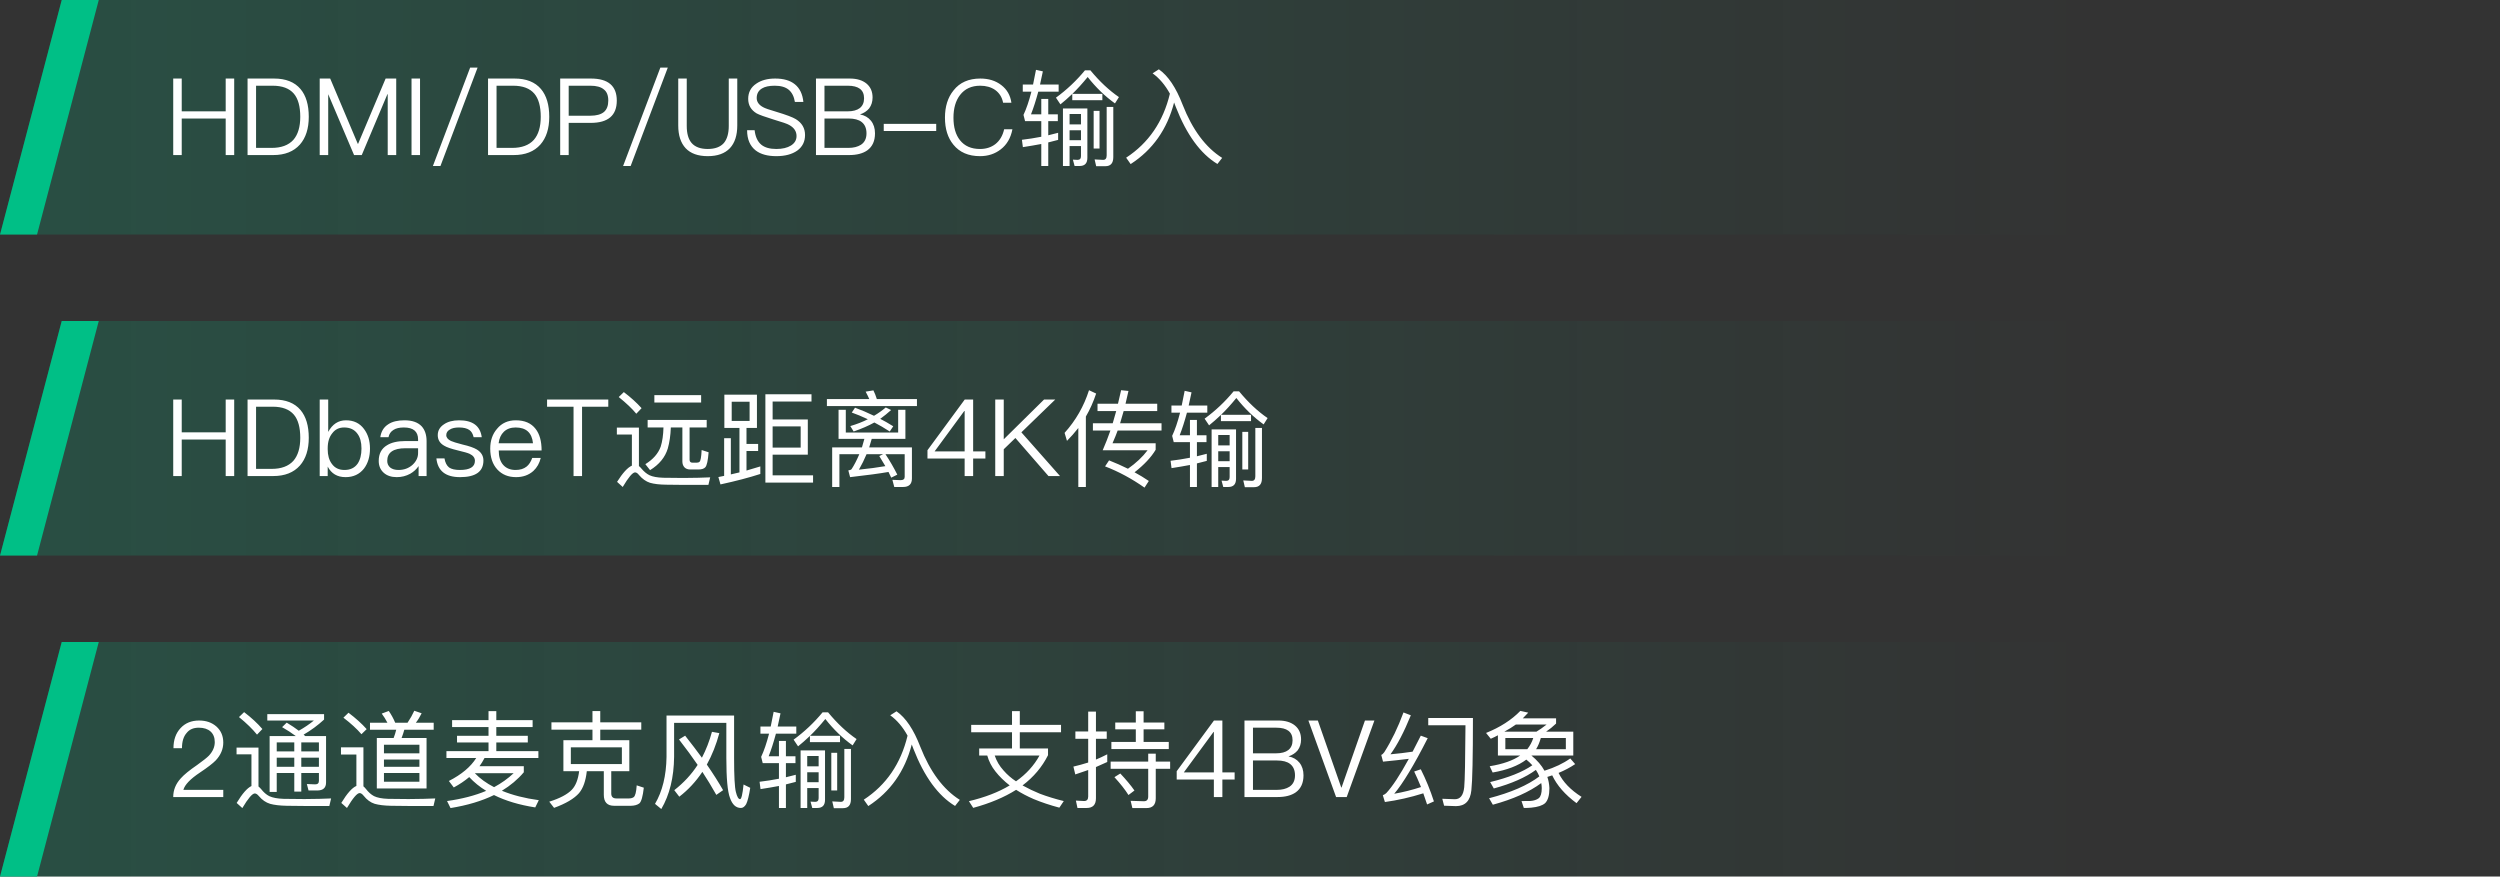 <svg xmlns="http://www.w3.org/2000/svg" xmlns:xlink="http://www.w3.org/1999/xlink" fill="none" version="1.1" width="405" height="142" viewBox="0 0 405 142"><rect x="0" y="0" width="405" height="142" fill="#333333" stroke="none"/><defs><clipPath id="master_svg0_83_0534"><rect x="0" y="0" width="405" height="142" rx="0"/></clipPath><linearGradient x1="1" y1="0.5" x2="0" y2="0.5" id="master_svg1_83_0882"><stop offset="16.429%" stop-color="#00BF86" stop-opacity="0"/><stop offset="100%" stop-color="#00BF86" stop-opacity="1"/></linearGradient><linearGradient x1="1" y1="0.5" x2="0" y2="0.5" id="master_svg2_83_0882"><stop offset="16.429%" stop-color="#00BF86" stop-opacity="0"/><stop offset="100%" stop-color="#00BF86" stop-opacity="1"/></linearGradient><linearGradient x1="1" y1="0.5" x2="0" y2="0.5" id="master_svg3_83_0882"><stop offset="16.429%" stop-color="#00BF86" stop-opacity="0"/><stop offset="100%" stop-color="#00BF86" stop-opacity="1"/></linearGradient></defs><g style="mix-blend-mode:passthrough" clip-path="url(#master_svg0_83_0534)"><g style="mix-blend-mode:passthrough"><g style="mix-blend-mode:passthrough"><path d="M0,38L394,38L404,0L10,0L0,38Z" fill="url(#master_svg1_83_0882)" fill-opacity="0.2"/></g><g style="mix-blend-mode:passthrough"><path d="M0,38L6,38L16,0L10,0L0,38Z" fill="#00BF86" fill-opacity="1"/></g></g><g style="mix-blend-mode:passthrough"><g style="mix-blend-mode:passthrough"><path d="M0,90L394,90L404,52L10,52L0,90Z" fill="url(#master_svg2_83_0882)" fill-opacity="0.2"/></g><g style="mix-blend-mode:passthrough"><path d="M0,90L6,90L16,52L10,52L0,90Z" fill="#00BF86" fill-opacity="1"/></g></g><g style="mix-blend-mode:passthrough"><g style="mix-blend-mode:passthrough"><path d="M0,142L394,142L404,104L10,104L0,142Z" fill="url(#master_svg3_83_0882)" fill-opacity="0.2"/></g><g style="mix-blend-mode:passthrough"><path d="M0,142L6,142L16,104L10,104L0,142Z" fill="#00BF86" fill-opacity="1"/></g></g><g style="mix-blend-mode:passthrough"><path d="M28.062,12.724L29.44,12.724L29.44,18.037L36.562,18.037L36.562,12.724L37.94,12.724L37.94,25.12L36.562,25.12L36.562,19.199L29.44,19.199L29.44,25.12L28.062,25.12L28.062,12.724ZM40.104,12.724L44.393,12.724Q47.243,12.724,48.682,14.423Q50.021,16.011,50.021,18.922Q50.021,21.783,48.582,23.421Q47.071,25.12,44.26,25.12L40.104,25.12L40.104,12.724ZM41.482,13.886L41.482,23.958L44.017,23.958Q46.341,23.958,47.525,22.657Q48.643,21.374,48.643,18.922Q48.643,16.404,47.608,15.176Q46.507,13.886,44.172,13.886L41.482,13.886ZM51.792,12.724L53.491,12.724L57.962,23.299L58.012,23.299L62.472,12.724L64.188,12.724L64.188,25.12L62.81,25.12L62.81,15.259L62.76,15.259L58.604,25.12L57.359,25.12L53.17,15.259L53.17,25.12L51.792,25.12L51.792,12.724ZM66.667,12.724L68.045,12.724L68.045,25.12L66.667,25.12L66.667,12.724ZM76.163,10.953L77.369,10.953L71.354,26.891L70.131,26.891L76.163,10.953ZM79.062,12.724L83.351,12.724Q86.201,12.724,87.64,14.423Q88.979,16.011,88.979,18.922Q88.979,21.783,87.54,23.421Q86.03,25.12,83.218,25.12L79.062,25.12L79.062,12.724ZM80.44,13.886L80.44,23.958L82.975,23.958Q85.299,23.958,86.483,22.657Q87.601,21.374,87.601,18.922Q87.601,16.404,86.566,15.176Q85.465,13.886,83.13,13.886L80.44,13.886ZM90.75,12.724L95.725,12.724Q99.92,12.724,99.92,16.299Q99.92,19.907,95.697,19.907L92.128,19.907L92.128,25.12L90.75,25.12L90.75,12.724ZM92.128,13.886L92.128,18.745L95.642,18.745Q97.103,18.745,97.839,18.142Q98.542,17.533,98.542,16.294Q98.542,15.032,97.822,14.489Q97.12,13.886,95.642,13.886L92.128,13.886ZM106.975,10.953L108.182,10.953L102.166,26.891L100.943,26.891L106.975,10.953ZM109.875,12.724L111.253,12.724L111.253,20.394Q111.253,22.242,112.039,23.161Q112.88,24.135,114.656,24.135Q116.416,24.135,117.274,23.161Q118.06,22.204,118.06,20.394L118.06,12.724L119.438,12.724L119.438,20.322Q119.438,22.724,118.248,24.002Q117.025,25.297,114.656,25.297Q112.293,25.297,111.081,24.019Q109.875,22.724,109.875,20.322L109.875,12.724ZM125.58,12.724Q127.628,12.724,128.768,13.654Q129.957,14.611,130.146,16.515L128.773,16.515Q128.557,15.192,127.771,14.539Q126.986,13.886,125.508,13.886Q124.152,13.886,123.439,14.329Q122.586,14.844,122.586,15.878Q122.586,16.797,123.61,17.356Q124.042,17.616,125.801,18.125Q128.17,18.839,128.928,19.304Q130.417,20.223,130.417,21.872Q130.417,23.476,129.16,24.395Q127.882,25.297,125.763,25.297Q123.649,25.297,122.442,24.39Q121.031,23.299,121.031,21.097L122.249,21.097Q122.431,22.696,123.339,23.449Q124.186,24.135,125.763,24.135Q127.235,24.135,128.137,23.576Q129.039,23.006,129.039,22.038Q129.039,20.898,127.849,20.245Q127.401,19.974,125.32,19.365Q123.212,18.712,122.581,18.374Q121.208,17.55,121.208,16.017Q121.208,14.418,122.531,13.543Q123.721,12.724,125.58,12.724ZM132.188,12.724L137.666,12.724Q139.382,12.724,140.378,13.543Q141.357,14.362,141.357,15.79Q141.357,16.814,140.804,17.561Q140.245,18.23,139.321,18.535Q140.444,18.751,141.097,19.559Q141.75,20.372,141.75,21.606Q141.75,23.46,140.494,24.362Q139.409,25.12,137.561,25.12L132.188,25.12L132.188,12.724ZM133.565,13.886L133.565,18.037L137.317,18.037Q138.596,18.037,139.287,17.511Q139.979,16.963,139.979,15.917Q139.979,14.893,139.304,14.384Q138.646,13.886,137.334,13.886L133.565,13.886ZM133.565,19.199L133.565,23.958L137.45,23.958Q138.673,23.958,139.47,23.454Q140.372,22.862,140.372,21.606Q140.372,20.383,139.592,19.769Q138.878,19.199,137.45,19.199L133.565,19.199ZM143.167,20.062L151.667,20.062L151.667,21.224L143.167,21.224L143.167,20.062ZM158.816,12.724Q160.842,12.724,162.214,13.787Q163.592,14.844,163.847,16.642L162.502,16.642Q162.247,15.314,161.213,14.572Q160.222,13.886,158.794,13.886Q156.686,13.886,155.529,15.386Q154.461,16.775,154.461,19.066Q154.461,21.385,155.513,22.707Q156.636,24.135,158.761,24.135Q160.205,24.135,161.229,23.36Q162.314,22.519,162.674,20.936L164.013,20.936Q163.609,23.056,162.115,24.201Q160.703,25.297,158.767,25.297Q155.95,25.297,154.445,23.432Q153.083,21.772,153.083,19.066Q153.083,16.349,154.478,14.639Q155.983,12.724,158.816,12.724ZM168.689,16.028L169.818,16.028L169.818,18.518L171.367,18.518L171.367,19.625L169.818,19.625L169.818,21.916Q170.543,21.75,171.417,21.512L171.417,22.663L169.818,23.073L169.818,26.891L168.689,26.891L168.689,23.327Q167.256,23.598,165.706,23.836L165.551,22.646Q167.106,22.464,168.689,22.154L168.689,19.625L166.06,19.625L165.806,18.612Q166.497,17.151,167.09,14.849L165.689,14.849L165.689,13.693L167.355,13.693Q167.576,12.697,167.831,11.313L168.943,11.562Q168.705,12.763,168.484,13.693L171.5,13.693L171.5,14.849L168.202,14.849Q167.632,16.974,167.023,18.518L168.689,18.518L168.689,16.028ZM173.708,15.22Q172.657,16.216,171.788,16.908L171.063,15.823Q173.68,13.919,175.761,11.396L176.646,11.396Q178.877,14.097,181.267,15.729L180.625,16.753Q178.185,15.004,176.204,12.475Q174.914,14.058,173.725,15.203L178.583,15.203L178.583,16.227L173.708,16.227L173.708,15.22ZM174.084,26.891L173.808,25.861L174.555,25.9Q175.119,25.9,175.119,25.297L175.119,23.665L173.271,23.665L173.271,26.891L172.197,26.891L172.197,17.566L176.154,17.566L176.154,25.568Q176.154,26.891,174.903,26.891L174.084,26.891ZM173.271,22.713L175.119,22.713L175.119,21.102L173.271,21.102L173.271,22.713ZM173.271,20.151L175.119,20.151L175.119,18.468L173.271,18.468L173.271,20.151ZM177.172,17.959L178.124,17.959L178.124,24.058L177.172,24.058L177.172,17.959ZM177.582,26.924L177.327,25.828Q178.285,25.9,178.716,25.9Q179.281,25.9,179.281,25.164L179.281,17.328L180.354,17.328L180.354,25.458Q180.354,26.924,179.07,26.924L177.582,26.924ZM189.524,15.176Q188.367,13.067,186.718,11.877L187.736,11.23Q189.983,12.796,191.582,16.958Q193.979,23.061,197.991,25.579L197.221,26.564Q193.11,24.085,190.476,17.317Q190.254,16.703,190.204,16.603Q188.522,23.117,183.165,26.581L182.435,25.546Q187.891,21.977,189.524,15.176Z" fill="#FFFFFF" fill-opacity="1"/></g><g style="mix-blend-mode:passthrough"><path d="M28.062,64.724L29.44,64.724L29.44,70.037L36.562,70.037L36.562,64.724L37.94,64.724L37.94,77.12L36.562,77.12L36.562,71.199L29.44,71.199L29.44,77.12L28.062,77.12L28.062,64.724ZM40.104,64.724L44.393,64.724Q47.243,64.724,48.682,66.423Q50.021,68.011,50.021,70.922Q50.021,73.783,48.582,75.421Q47.071,77.12,44.26,77.12L40.104,77.12L40.104,64.724ZM41.482,65.886L41.482,75.958L44.017,75.958Q46.341,75.958,47.525,74.657Q48.643,73.374,48.643,70.922Q48.643,68.404,47.608,67.176Q46.507,65.886,44.172,65.886L41.482,65.886ZM51.792,64.724L53.17,64.724L53.17,69.97Q54.182,68.089,56.053,68.089Q57.923,68.089,58.963,69.489Q59.938,70.773,59.938,72.665Q59.938,74.63,58.963,75.914Q57.868,77.297,55.981,77.297Q53.977,77.297,53.087,75.587L53.087,77.12L51.792,77.12L51.792,64.724ZM55.748,69.251Q54.525,69.251,53.834,70.18Q53.087,71.083,53.087,72.621L53.087,72.781Q53.087,74.237,53.751,75.133Q54.459,76.135,55.804,76.135Q57.209,76.135,57.934,75.117Q58.56,74.181,58.56,72.665Q58.56,71.116,57.895,70.252Q57.171,69.251,55.748,69.251ZM65.532,68.089Q67.403,68.089,68.321,69.074Q69.107,69.959,69.107,71.47L69.107,77.12L67.812,77.12L67.812,75.51Q67.286,76.273,66.456,76.749Q65.449,77.297,64.276,77.297Q62.953,77.297,62.168,76.594Q61.354,75.869,61.354,74.668Q61.354,72.925,62.699,72.129Q63.783,71.453,65.621,71.453L67.729,71.453L67.729,71.199Q67.729,69.251,65.427,69.251Q64.353,69.251,63.756,69.638Q63.086,70.042,62.937,70.828L61.609,70.828Q61.813,69.411,62.909,68.725Q63.861,68.089,65.532,68.089ZM67.729,72.615L65.698,72.615Q62.732,72.615,62.732,74.663Q62.732,75.322,63.208,75.737Q63.706,76.135,64.558,76.135Q65.886,76.135,66.822,75.31Q67.729,74.475,67.729,73.39L67.729,72.615ZM74.381,68.089Q77.679,68.089,78.044,70.823L76.727,70.823Q76.534,69.987,76.024,69.649Q75.443,69.251,74.359,69.251Q73.39,69.251,72.881,69.583Q72.295,69.904,72.295,70.496Q72.295,71.066,73.058,71.437Q73.495,71.642,74.923,72.012Q76.528,72.383,77.242,72.815Q78.315,73.473,78.315,74.602Q78.315,77.297,74.53,77.297Q71.011,77.297,70.695,74.259L72.007,74.259Q72.167,75.266,72.759,75.737Q73.34,76.135,74.497,76.135Q76.938,76.135,76.938,74.652Q76.938,73.927,76.085,73.523Q75.654,73.318,74.176,72.97Q72.555,72.582,71.94,72.195Q70.917,71.608,70.917,70.496Q70.917,69.4,71.918,68.742Q72.853,68.089,74.381,68.089ZM83.561,68.089Q85.698,68.089,86.766,69.478Q87.74,70.717,87.74,72.97L80.795,72.97Q80.795,74.491,81.508,75.305Q82.239,76.135,83.528,76.135Q84.624,76.135,85.316,75.582Q85.88,75.133,86.223,74.181L87.601,74.181Q87.297,75.465,86.411,76.29Q85.288,77.297,83.606,77.297Q81.713,77.297,80.573,76.063Q79.417,74.812,79.417,72.682Q79.417,70.723,80.529,69.456Q81.652,68.089,83.561,68.089ZM83.534,69.251Q82.35,69.251,81.625,69.943Q80.916,70.623,80.778,71.808L86.345,71.808Q86.085,69.251,83.534,69.251ZM88.625,64.724L98.542,64.724L98.542,65.886L94.292,65.886L94.292,77.12L92.914,77.12L92.914,65.886L88.625,65.886L88.625,64.724ZM101.06,63.518Q102.736,64.791,103.937,66.124L103.079,67.026Q102.111,65.836,100.235,64.32L101.06,63.518ZM110.888,78.553Q110.041,78.553,107.91,78.52Q106.311,78.504,105.293,78.21Q104.33,77.9,103.522,76.959Q103.196,76.528,102.88,76.528Q102.282,76.528,100.882,78.891L99.964,78.061Q101.325,75.897,102.366,75.432L102.366,70.391L99.931,70.391L99.931,69.267L103.505,69.267L103.505,75.499Q103.688,75.637,103.904,75.897Q104.535,76.655,105.21,76.982Q105.968,77.347,107.451,77.397Q109.211,77.43,110.727,77.43Q111.507,77.43,113.157,77.397Q114.546,77.364,115.049,77.33L114.761,78.553L110.888,78.553ZM106.007,64.016L113.583,64.016L113.583,65.206L106.007,65.206L106.007,64.016ZM104.917,68.033L114.485,68.033L114.485,69.251L111.712,69.251L111.712,74.491Q111.712,74.956,112.205,74.956L112.847,74.956Q113.157,74.956,113.323,74.807Q113.583,74.608,113.666,72.903L114.795,73.268Q114.64,75.277,114.263,75.692Q113.942,76.058,113.129,76.058L111.834,76.058Q111.203,76.058,110.866,75.692Q110.545,75.322,110.545,74.757L110.545,69.251L108.674,69.251Q108.602,71.188,108.182,72.66Q107.534,74.796,105.31,76.163L104.546,75.194Q106.416,74.043,107.031,72.366Q107.435,71.083,107.484,69.251L104.917,69.251L104.917,68.033ZM117.346,63.938L122.625,63.938L122.625,69.328L120.932,69.328L120.932,71.918L122.819,71.918L122.819,73.058L120.932,73.058L120.932,76.229L123.173,75.559L123.173,76.782Q120.439,77.668,116.715,78.476L116.377,77.281L117.312,77.092L117.312,70.989L118.397,70.989L118.397,76.854L119.792,76.528L119.792,69.328L117.346,69.328L117.346,63.938ZM121.435,68.188L121.435,65.078L118.535,65.078L118.535,68.188L121.435,68.188ZM130.865,73.656L125.165,73.656L125.165,77.009L131.717,77.009L131.717,78.183L123.992,78.183L123.992,63.872L131.463,63.872L131.463,65.045L125.165,65.045L125.165,67.95L130.865,67.95L130.865,73.656ZM125.165,69.074L125.165,72.516L129.708,72.516L129.708,69.074L125.165,69.074ZM145.502,70.075L145.502,66.39L146.675,66.39L146.675,71.099L141.219,71.099L140.809,72.477L147.732,72.477L147.732,77.507Q147.732,78.891,146.299,78.891L144.871,78.891L144.567,77.734L145.917,77.784Q146.559,77.784,146.559,77.247L146.559,73.578L143.443,73.578Q144.484,75.144,145.364,76.893L144.379,77.38L143.936,76.456Q141.85,76.827,137.716,77.297L137.428,76.207Q137.815,76.152,137.954,76.002Q138.568,75.078,139.21,73.578L135.984,73.578L135.984,78.891L134.811,78.891L134.811,72.477L139.636,72.477L140.029,71.099L135.845,71.099L135.845,66.39L137.019,66.39L137.019,70.075L145.502,70.075ZM143.073,73.578L140.383,73.578Q139.841,74.873,139.144,76.085Q141.507,75.847,143.427,75.515Q142.884,74.591,142.442,73.883L143.073,73.578ZM138.513,66.047Q140.012,66.595,141.59,67.358Q142.658,66.727,143.493,66.008L144.362,66.423Q143.499,67.203,142.597,67.851Q143.565,68.343,144.705,69.057L144.141,69.904Q142.835,69.057,141.645,68.443Q140.25,69.223,138.291,69.904L137.749,69.024Q139.365,68.548,140.588,67.917Q139.144,67.237,137.987,66.833L138.513,66.047ZM141.49,63.241Q141.794,63.833,142.049,64.652L148.546,64.652L148.546,65.787L133.958,65.787L133.958,64.652L140.826,64.652Q140.604,64.138,140.234,63.446L141.49,63.241ZM156.287,64.724L157.649,64.724L157.649,73.125L159.635,73.125L159.635,74.287L157.649,74.287L157.649,77.12L156.271,77.12L156.271,74.287L150.25,74.287L150.25,72.936L156.287,64.724ZM156.215,66.578L151.407,73.125L156.271,73.125L156.271,66.578L156.215,66.578ZM169.137,64.724L170.952,64.724L165.463,70.037L171.721,77.12L169.851,77.12L164.494,70.955L162.607,72.781L162.607,77.12L161.229,77.12L161.229,64.724L162.607,64.724L162.607,71.166L169.137,64.724ZM174.687,69.334Q173.785,70.485,172.85,71.42L172.463,70.125Q175.18,67.109,176.42,63.213L177.576,63.756Q176.895,65.798,175.91,67.48L175.91,78.891L174.687,78.891L174.687,69.334ZM177.798,65.405L181.112,65.405L181.621,63.213L182.811,63.335L182.335,65.405L187.471,65.405L187.471,66.595L182.031,66.595Q181.693,67.84,181.455,68.57L188.168,68.57L188.168,69.743L181.062,69.743Q180.775,70.551,180.227,71.808L187.216,71.808L187.216,72.864Q186.126,74.691,183.796,76.511Q184.958,77.137,186.109,77.917L185.412,78.996Q182.319,76.821,179.02,75.554L179.668,74.58Q181.251,75.205,182.728,75.936Q184.693,74.558,185.905,72.948L178.633,72.948Q179.33,71.343,179.889,69.743L177.05,69.743L177.05,68.57L180.26,68.57Q180.553,67.618,180.825,66.595L177.798,66.595L177.798,65.405ZM192.772,68.028L193.901,68.028L193.901,70.518L195.451,70.518L195.451,71.625L193.901,71.625L193.901,73.916Q194.626,73.75,195.5,73.512L195.5,74.663L193.901,75.073L193.901,78.891L192.772,78.891L192.772,75.327Q191.339,75.598,189.789,75.836L189.634,74.646Q191.189,74.464,192.772,74.154L192.772,71.625L190.144,71.625L189.889,70.612Q190.581,69.151,191.173,66.849L189.773,66.849L189.773,65.693L191.438,65.693Q191.66,64.697,191.914,63.313L193.027,63.562Q192.789,64.763,192.567,65.693L195.583,65.693L195.583,66.849L192.285,66.849Q191.715,68.974,191.106,70.518L192.772,70.518L192.772,68.028ZM197.791,67.22Q196.74,68.216,195.871,68.908L195.146,67.823Q197.764,65.919,199.844,63.396L200.73,63.396Q202.96,66.097,205.351,67.729L204.709,68.753Q202.268,67.004,200.287,64.475Q198.998,66.058,197.808,67.203L202.667,67.203L202.667,68.227L197.791,68.227L197.791,67.22ZM198.168,78.891L197.891,77.862L198.638,77.9Q199.202,77.9,199.202,77.297L199.202,75.665L197.354,75.665L197.354,78.891L196.281,78.891L196.281,69.566L200.237,69.566L200.237,77.568Q200.237,78.891,198.987,78.891L198.168,78.891ZM197.354,74.713L199.202,74.713L199.202,73.102L197.354,73.102L197.354,74.713ZM197.354,72.151L199.202,72.151L199.202,70.468L197.354,70.468L197.354,72.151ZM201.256,69.959L202.207,69.959L202.207,76.058L201.256,76.058L201.256,69.959ZM201.665,78.924L201.41,77.828Q202.368,77.9,202.799,77.9Q203.364,77.9,203.364,77.164L203.364,69.328L204.437,69.328L204.437,77.458Q204.437,78.924,203.154,78.924L201.665,78.924Z" fill="#FFFFFF" fill-opacity="1"/></g><g style="mix-blend-mode:passthrough"><path d="M32.263,116.724Q33.962,116.724,35.068,117.704Q36.17,118.7,36.17,120.293Q36.17,121.871,34.958,123.177Q34.249,123.913,32.401,125.147Q30.049,126.707,29.706,127.958L36.17,127.958L36.17,129.12L28.062,129.12Q28.062,127.432,29.28,126.099Q30.066,125.208,31.936,123.929Q33.386,122.889,33.851,122.407Q34.792,121.384,34.792,120.222Q34.792,119.115,34.111,118.501Q33.425,117.886,32.202,117.886Q30.896,117.886,30.232,118.744Q29.479,119.591,29.479,121.212L28.101,121.212Q28.101,119.181,29.252,117.953Q30.387,116.724,32.263,116.724ZM39.545,115.363Q41.316,116.713,42.506,118.102L41.637,119.01Q40.547,117.654,38.715,116.165L39.545,115.363ZM49.49,130.57Q48.626,130.57,46.446,130.537Q44.78,130.504,43.762,130.221Q42.744,129.917,41.941,128.971Q41.587,128.539,41.277,128.539Q40.669,128.539,39.258,130.907L38.339,130.077Q39.7,127.82,40.735,127.338L40.735,122.203L38.322,122.203L38.322,121.112L41.875,121.112L41.875,127.41Q42.096,127.593,42.301,127.831Q42.91,128.616,43.624,128.976Q44.443,129.363,45.953,129.413Q47.758,129.447,49.318,129.447Q50.087,129.447,51.753,129.413Q53.131,129.38,53.64,129.347L53.352,130.57L49.49,130.57ZM46.446,117.067Q47.602,117.765,48.405,118.379Q49.761,117.615,50.851,116.724L43.303,116.724L43.303,115.689L52.5,115.689L52.5,116.569Q50.967,117.98,49.185,119.01L49.456,119.248L52.821,119.248L52.821,126.763Q52.821,128.058,51.393,128.058L49.982,128.058L49.711,127.012L51.056,127.067Q51.664,127.067,51.664,126.491L51.664,125.224L48.809,125.224L48.809,128.24L47.674,128.24L47.674,125.224L44.83,125.224L44.83,128.29L43.679,128.29L43.679,119.248L47.929,119.248Q46.939,118.506,45.699,117.798L46.446,117.067ZM44.83,122.745L44.83,124.217L47.674,124.217L47.674,122.745L44.83,122.745ZM48.809,122.745L48.809,124.217L51.664,124.217L51.664,122.745L48.809,122.745ZM51.664,121.727L51.664,120.266L48.809,120.266L48.809,121.727L51.664,121.727ZM47.674,121.727L47.674,120.266L44.83,120.266L44.83,121.727L47.674,121.727ZM59.938,117.078L62.76,117.078Q62.35,116.281,61.841,115.601L62.981,115.175Q63.595,116.06,64.022,117.078L66.025,117.078Q66.694,116.077,67.115,115.141L68.305,115.551Q67.868,116.447,67.37,117.078L70.258,117.078L70.258,118.218L65.499,118.218Q65.328,118.849,65.056,119.558L69.102,119.558L69.102,127.731L61.044,127.731L61.044,119.558L63.767,119.558Q64.016,118.927,64.188,118.218L59.938,118.218L59.938,117.078ZM67.945,126.641L67.945,125.224L62.201,125.224L62.201,126.641L67.945,126.641ZM62.201,124.217L67.945,124.217L67.945,123.044L62.201,123.044L62.201,124.217ZM62.201,122.037L67.945,122.037L67.945,120.642L62.201,120.642L62.201,122.037ZM56.457,115.462Q58.216,116.791,59.401,118.119L58.554,118.943Q57.464,117.665,55.632,116.265L56.457,115.462ZM66.34,130.57Q65.516,130.57,63.341,130.537Q61.714,130.504,60.696,130.216Q59.7,129.9,58.919,128.921Q58.565,128.478,58.261,128.478Q57.647,128.478,56.208,130.891L55.289,130.077Q56.7,127.753,57.735,127.322L57.735,122.23L55.239,122.23L55.239,121.068L58.875,121.068L58.875,127.388Q59.063,127.537,59.285,127.814Q59.893,128.605,60.59,128.971Q61.382,129.363,62.87,129.413Q64.636,129.447,66.174,129.447Q66.954,129.447,68.615,129.413Q70.004,129.38,70.513,129.347L70.225,130.57L66.34,130.57ZM79.14,115.202L80.402,115.202L80.402,116.663L86.284,116.663L86.284,117.787L80.402,117.787L80.402,119.203L85.504,119.203L85.504,120.277L80.402,120.277L80.402,121.683L87.219,121.683L87.219,122.8L78.493,122.8Q78.1,123.547,77.679,124.123L84.856,124.123L84.856,125.108Q83.39,126.84,81.304,128.102Q83.888,129.17,87.286,129.629L86.71,130.802Q82.815,130.194,80.025,128.799Q77.07,130.243,72.986,130.907L72.422,129.767Q76.058,129.258,78.764,128.118Q77.203,127.166,76.013,125.888Q74.923,126.807,73.512,127.57L72.715,126.519Q75.803,124.942,77.148,122.8L72.322,122.8L72.322,121.683L79.14,121.683L79.14,120.277L74.038,120.277L74.038,119.203L79.14,119.203L79.14,117.787L73.241,117.787L73.241,116.663L79.14,116.663L79.14,115.202ZM76.926,125.263Q78.183,126.569,80.042,127.521Q81.813,126.569,83.207,125.263L76.926,125.263ZM95.98,115.197L97.241,115.197L97.241,117.017L103.887,117.017L103.887,118.207L97.241,118.207L97.241,119.912L101.951,119.912L101.951,124.936L99.023,124.936L99.023,128.539Q99.023,129.347,99.842,129.347L101.901,129.347Q102.343,129.347,102.653,129.142Q103.041,128.854,103.146,127.227L104.297,127.604Q104.059,129.712,103.583,130.144Q103.085,130.52,102.222,130.537L99.482,130.537Q97.817,130.537,97.817,128.76L97.817,124.936L95.061,124.936Q94.806,127.294,93.805,128.484Q92.615,129.834,89.759,130.874L88.979,129.873Q91.58,129.054,92.648,127.925Q93.567,126.956,93.821,124.936L91.27,124.936L91.27,119.912L95.98,119.912L95.98,118.207L89.333,118.207L89.333,117.017L95.98,117.017L95.98,115.197ZM100.744,123.78L100.744,121.068L92.477,121.068L92.477,123.78L100.744,123.78ZM110.993,119.181Q112.564,121.173,113.71,122.751Q114.723,120.814,115.337,118.556L116.532,118.766Q115.774,121.577,114.507,123.863Q116.029,126.065,117.141,128.008L116.045,128.771Q114.9,126.74,113.782,125.041Q112.21,127.399,110.046,129.065L109.233,128.008Q111.535,126.204,113.018,123.913Q111.773,122.081,109.997,119.79L110.993,119.181ZM107.977,115.911L118.923,115.911L118.923,122.834Q118.923,127.166,119.211,128.29Q119.498,129.463,119.891,129.463Q120.218,129.463,120.456,127.089L121.54,127.626Q121.236,129.552,120.876,130.277Q120.505,130.891,120.03,130.891Q118.823,130.891,118.259,129.269Q117.667,127.725,117.667,122.811L117.667,117.1L109.205,117.1L109.205,122.601Q109.15,127.62,107.13,131.062L106.112,130.227Q107.91,127.183,107.977,122.618L107.977,115.911ZM126.189,120.028L127.318,120.028L127.318,122.518L128.867,122.518L128.867,123.625L127.318,123.625L127.318,125.916Q128.043,125.75,128.917,125.512L128.917,126.663L127.318,127.073L127.318,130.891L126.189,130.891L126.189,127.327Q124.755,127.598,123.206,127.836L123.051,126.646Q124.606,126.464,126.189,126.154L126.189,123.625L123.56,123.625L123.306,122.612Q123.997,121.151,124.59,118.849L123.189,118.849L123.189,117.693L124.855,117.693Q125.076,116.697,125.331,115.313L126.443,115.562Q126.205,116.763,125.984,117.693L129,117.693L129,118.849L125.702,118.849Q125.132,120.974,124.523,122.518L126.189,122.518L126.189,120.028ZM131.208,119.22Q130.157,120.216,129.288,120.908L128.563,119.823Q131.18,117.919,133.261,115.396L134.146,115.396Q136.377,118.097,138.767,119.729L138.125,120.753Q135.685,119.004,133.704,116.475Q132.414,118.058,131.225,119.203L136.083,119.203L136.083,120.227L131.208,120.227L131.208,119.22ZM131.584,130.891L131.308,129.862L132.055,129.9Q132.619,129.9,132.619,129.297L132.619,127.665L130.771,127.665L130.771,130.891L129.697,130.891L129.697,121.566L133.654,121.566L133.654,129.568Q133.654,130.891,132.403,130.891L131.584,130.891ZM130.771,126.713L132.619,126.713L132.619,125.102L130.771,125.102L130.771,126.713ZM130.771,124.151L132.619,124.151L132.619,122.468L130.771,122.468L130.771,124.151ZM134.672,121.959L135.624,121.959L135.624,128.058L134.672,128.058L134.672,121.959ZM135.082,130.924L134.827,129.828Q135.785,129.9,136.216,129.9Q136.781,129.9,136.781,129.164L136.781,121.328L137.854,121.328L137.854,129.458Q137.854,130.924,136.57,130.924L135.082,130.924ZM147.024,119.176Q145.867,117.067,144.218,115.877L145.236,115.23Q147.483,116.796,149.082,120.958Q151.479,127.061,155.491,129.579L154.721,130.564Q150.61,128.085,147.976,121.317Q147.754,120.703,147.704,120.603Q146.022,127.117,140.665,130.581L139.935,129.546Q145.391,125.977,147.024,119.176ZM163.946,115.202L165.208,115.202L165.208,117.433L171.887,117.433L171.887,118.622L165.208,118.622L165.208,121.256L169.779,121.256L169.779,122.341Q168.351,125.197,165.651,127.239Q167.029,128.002,168.456,128.583Q170.205,129.247,172.33,129.773L171.616,130.841Q169.336,130.232,167.449,129.447Q165.883,128.766,164.61,127.952Q161.722,129.773,157.66,130.874L156.963,129.79Q160.847,128.871,163.57,127.239Q162.192,126.165,161.262,124.975Q160.327,123.802,159.934,122.391L158.628,122.391L158.628,121.256L163.946,121.256L163.946,118.622L157.333,118.622L157.333,117.433L163.946,117.433L163.946,115.202ZM164.594,126.574Q167.073,124.826,168.401,122.391L161.141,122.391Q161.6,123.752,162.568,124.809Q163.437,125.811,164.594,126.574ZM174.549,130.891L174.295,129.696Q175.213,129.767,175.623,129.767Q176.287,129.767,176.287,129.037L176.287,124.743Q174.992,125.208,174.195,125.457L173.891,124.189Q175.114,123.902,176.287,123.531L176.287,119.685L174.212,119.685L174.212,118.495L176.287,118.495L176.287,115.28L177.543,115.28L177.543,118.495L179.292,118.495L179.292,119.685L177.543,119.685L177.543,123.049Q178.362,122.712,179.375,122.197L179.375,123.442Q178.462,123.874,177.543,124.261L177.543,129.325Q177.543,130.891,176.049,130.891L174.549,130.891ZM184.001,115.23L185.263,115.23L185.263,117.051L188.627,117.051L188.627,118.157L185.263,118.157L185.263,120.194L189.341,120.194L189.341,121.35L180.044,121.35L180.044,120.194L184.001,120.194L184.001,118.157L180.67,118.157L180.67,117.051L184.001,117.051L184.001,115.23ZM179.923,123.376L186.01,123.376L186.01,122.097L187.233,122.097L187.233,123.376L189.562,123.376L189.562,124.549L187.233,124.549L187.233,129.319Q187.233,130.907,185.733,130.907L183.442,130.907L183.165,129.734Q184.665,129.801,185.312,129.801Q186.01,129.801,186.01,129.037L186.01,124.549L179.923,124.549L179.923,123.376ZM181.489,125.307Q182.916,126.823,183.78,128.063L182.811,128.793Q182.014,127.515,180.537,125.899L181.489,125.307ZM196.662,116.724L198.024,116.724L198.024,125.125L200.01,125.125L200.01,126.287L198.024,126.287L198.024,129.12L196.646,129.12L196.646,126.287L190.625,126.287L190.625,124.936L196.662,116.724ZM196.59,118.578L191.782,125.125L196.646,125.125L196.646,118.578L196.59,118.578ZM201.604,116.724L207.083,116.724Q208.798,116.724,209.794,117.543Q210.774,118.362,210.774,119.79Q210.774,120.814,210.22,121.561Q209.661,122.23,208.737,122.535Q209.861,122.751,210.514,123.558Q211.167,124.372,211.167,125.606Q211.167,127.46,209.91,128.362Q208.826,129.12,206.978,129.12L201.604,129.12L201.604,116.724ZM202.982,117.886L202.982,122.037L206.734,122.037Q208.012,122.037,208.704,121.511Q209.396,120.963,209.396,119.917Q209.396,118.893,208.721,118.384Q208.062,117.886,206.751,117.886L202.982,117.886ZM202.982,123.199L202.982,127.958L206.867,127.958Q208.09,127.958,208.887,127.454Q209.789,126.862,209.789,125.606Q209.789,124.383,209.008,123.769Q208.295,123.199,206.867,123.199L202.982,123.199ZM211.958,116.724L213.491,116.724L217.282,127.576L217.331,127.576L221.122,116.724L222.655,116.724L218.167,129.12L216.446,129.12L211.958,116.724ZM230.17,124.626Q231.41,127.089,232.295,129.828L231.188,130.321Q230.917,129.491,230.574,128.517Q227.431,129.507,224.354,129.928L224.016,128.827Q224.337,128.705,224.575,128.484Q226.069,126.89,228.228,122.928Q226.191,123.182,224.049,123.387L223.762,122.297Q224.016,122.197,224.254,121.854Q226.036,119.037,227.364,115.418L228.554,115.877Q226.905,119.934,225.256,122.197Q227.143,122.026,228.842,121.771Q229.489,120.554,230.17,119.176L231.288,119.585Q227.973,126.104,225.865,128.589Q228.095,128.196,230.203,127.499Q229.572,125.971,229.096,124.986L230.17,124.626ZM238.615,116.32Q238.615,125.8,238.36,128.024Q238.105,130.592,235.864,130.592L233.944,130.526L233.651,129.402Q235.217,129.474,235.693,129.474Q237.004,129.474,237.203,127.532Q237.358,125.899,237.408,117.493L231.376,117.493L231.376,116.32L238.615,116.32ZM242.66,119.115Q242.134,119.408,241.503,119.679L240.74,118.738Q244.154,117.366,246.296,115.164L247.574,115.451Q246.993,116.066,246.688,116.37L252.084,116.37L252.084,117.217Q251.309,117.964,250.463,118.534L254.873,118.534L254.873,122.391L248.083,122.391Q249.511,123.564,250.208,124.859Q252.726,124.062,254.381,122.867L255.177,123.785Q253.96,124.604,252.488,125.213Q253.55,127.41,256.212,129.092L255.399,130.111Q252.61,128.052,251.459,125.606L250.667,125.861Q250.955,126.68,251.005,127.681Q251.005,129.413,250.308,130.111Q249.644,130.692,248.066,130.841Q247.502,130.891,246.86,130.891L246.484,129.773L247.928,129.756Q248.747,129.701,249.273,129.314Q249.765,128.904,249.765,127.681Q249.765,127.288,249.682,126.862Q246.755,129.026,241.841,130.365L241.232,129.314Q246.534,127.936,249.372,125.778Q249.168,125.268,248.813,124.721Q246.312,126.558,241.996,127.731L241.404,126.696Q245.842,125.623,248.238,123.974Q247.784,123.464,247.264,123.055Q245.277,124.555,241.808,125.147L241.332,124.129Q244.497,123.619,246.279,122.391L242.66,122.391L242.66,119.115ZM248.896,118.534Q249.627,118.108,250.546,117.377L245.565,117.377Q244.785,117.942,243.695,118.534L248.896,118.534ZM253.667,121.373L253.667,119.558L249.61,119.558Q249.323,120.598,248.847,121.373L253.667,121.373ZM247.419,121.373Q248.083,120.526,248.387,119.558L243.866,119.558L243.866,121.373L247.419,121.373Z" fill="#FFFFFF" fill-opacity="1"/></g></g></svg>